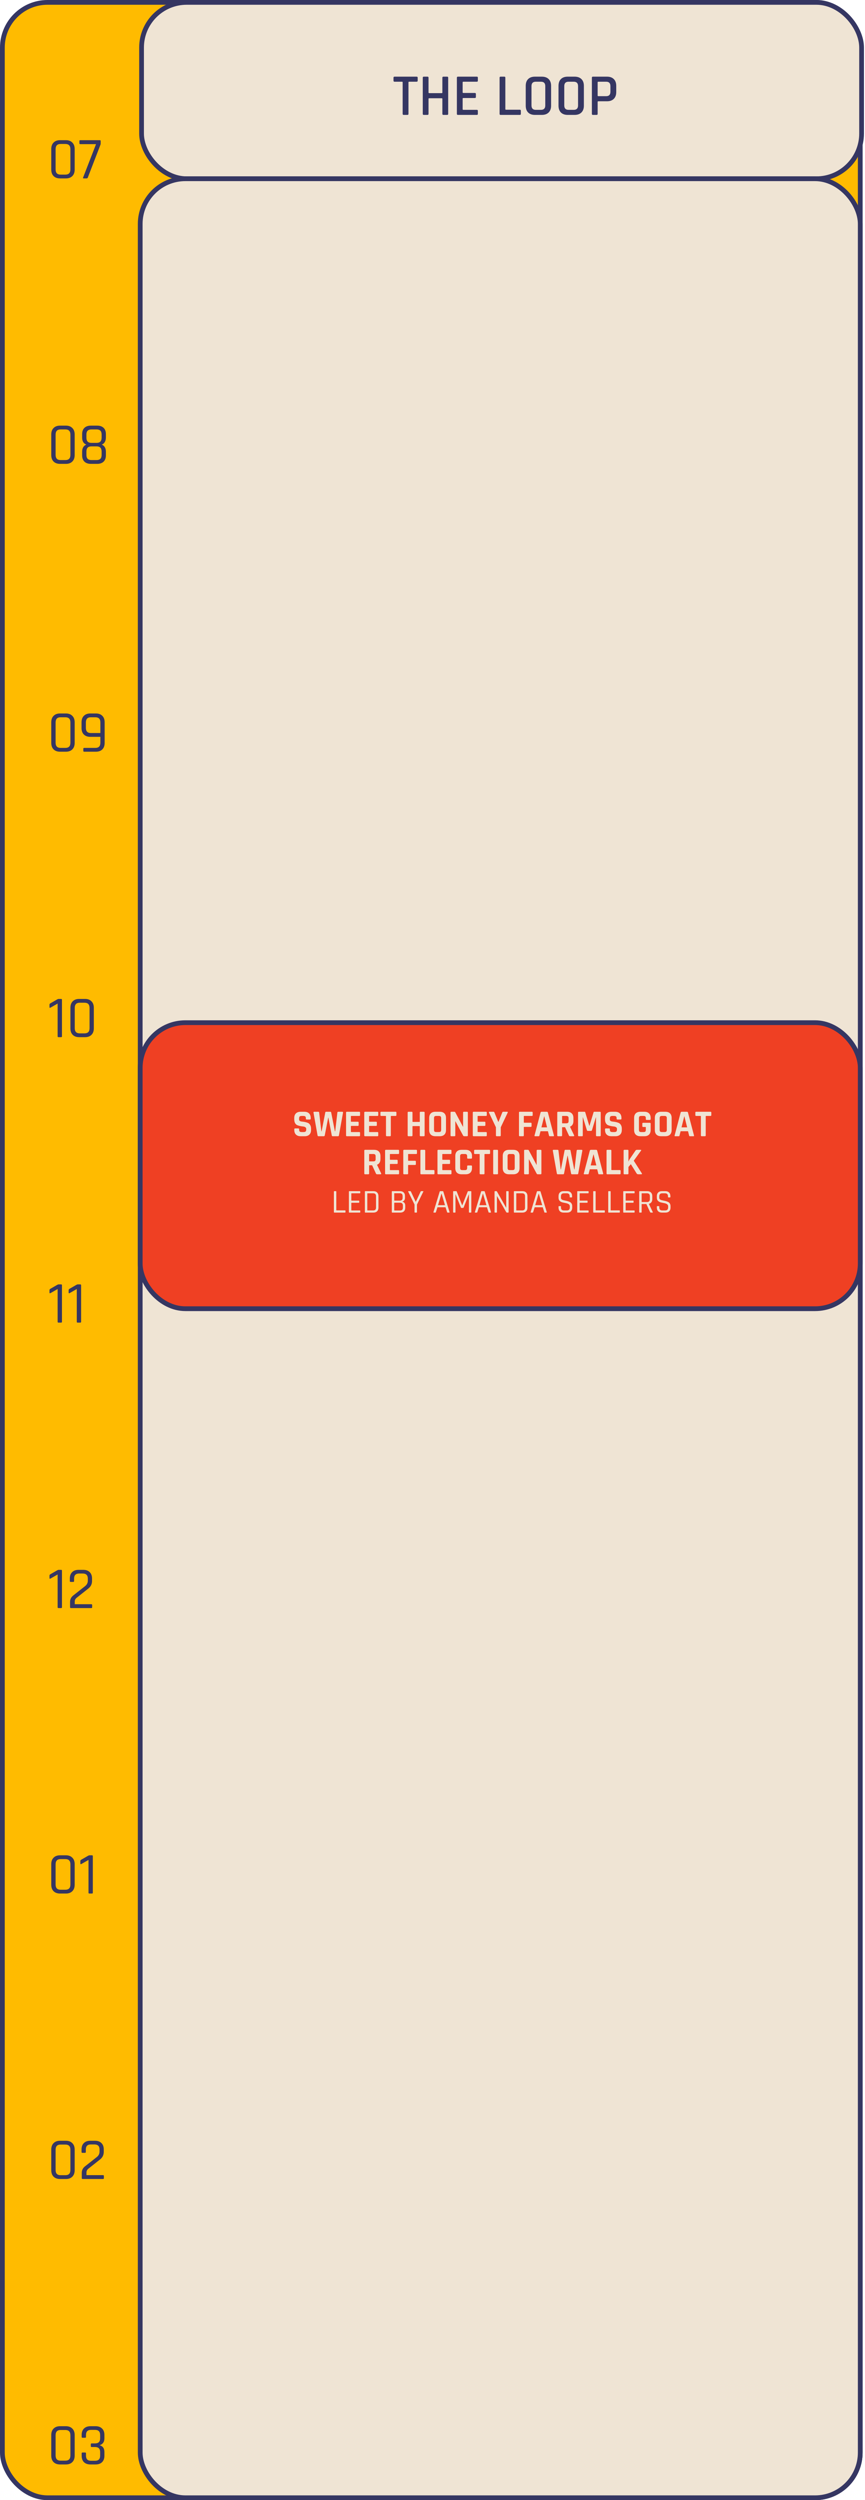 <svg width="364" height="1051" viewBox="0 0 364 1051" fill="none" xmlns="http://www.w3.org/2000/svg">
<rect x="1" y="1" width="361" height="1049" rx="19" fill="#FFBB00" stroke="#353662" stroke-width="2"/>
<path d="M25.475 73.4H27.525C28.925 73.4 29.625 72.675 29.625 71.225V62.7C29.625 61.25 28.925 60.525 27.525 60.525H25.475C24.092 60.525 23.4 61.25 23.4 62.7V71.225C23.4 72.675 24.092 73.4 25.475 73.4ZM27.75 75H25.25C24.117 75 23.217 74.675 22.55 74.025C21.9 73.375 21.575 72.467 21.575 71.3V62.625C21.575 61.475 21.9 60.575 22.55 59.925C23.217 59.258 24.117 58.925 25.25 58.925H27.75C28.883 58.925 29.775 59.258 30.425 59.925C31.092 60.575 31.425 61.475 31.425 62.625V71.3C31.425 72.467 31.092 73.375 30.425 74.025C29.775 74.675 28.883 75 27.75 75ZM36.363 75H35.188C34.922 75 34.855 74.858 34.988 74.575L40.413 60.6H33.763C33.53 60.6 33.413 60.483 33.413 60.25V59.275C33.413 59.042 33.53 58.925 33.763 58.925H42.013C42.247 58.925 42.363 59.042 42.363 59.275V60.325C42.363 60.592 42.297 60.858 42.163 61.125L36.938 74.675C36.855 74.892 36.663 75 36.363 75Z" fill="#353662"/>
<path d="M25.475 193.4H27.525C28.925 193.4 29.625 192.675 29.625 191.225V182.7C29.625 181.25 28.925 180.525 27.525 180.525H25.475C24.092 180.525 23.4 181.25 23.4 182.7V191.225C23.4 192.675 24.092 193.4 25.475 193.4ZM27.75 195H25.25C24.117 195 23.217 194.675 22.55 194.025C21.9 193.375 21.575 192.467 21.575 191.3V182.625C21.575 181.475 21.9 180.575 22.55 179.925C23.217 179.258 24.117 178.925 25.25 178.925H27.75C28.883 178.925 29.775 179.258 30.425 179.925C31.092 180.575 31.425 181.475 31.425 182.625V191.3C31.425 192.467 31.092 193.375 30.425 194.025C29.775 194.675 28.883 195 27.75 195ZM38.463 193.4H40.663C42.063 193.4 42.763 192.7 42.763 191.3V189.8C42.763 188.367 42.063 187.65 40.663 187.65H38.463C37.063 187.65 36.363 188.367 36.363 189.8V191.3C36.363 192.7 37.063 193.4 38.463 193.4ZM38.463 186.175H40.663C42.063 186.175 42.763 185.45 42.763 184V182.625C42.763 181.225 42.063 180.525 40.663 180.525H38.463C37.063 180.525 36.363 181.225 36.363 182.625V184C36.363 185.45 37.063 186.175 38.463 186.175ZM40.888 195H38.238C37.088 195 36.188 194.692 35.538 194.075C34.888 193.442 34.563 192.558 34.563 191.425V189.9C34.563 188.4 35.147 187.4 36.313 186.9C35.147 186.45 34.563 185.45 34.563 183.9V182.5C34.563 181.35 34.888 180.467 35.538 179.85C36.188 179.233 37.088 178.925 38.238 178.925H40.888C42.038 178.925 42.938 179.233 43.588 179.85C44.238 180.467 44.563 181.35 44.563 182.5V183.9C44.563 184.667 44.405 185.317 44.088 185.85C43.772 186.367 43.347 186.717 42.813 186.9C43.98 187.383 44.563 188.392 44.563 189.925V191.425C44.563 192.558 44.238 193.442 43.588 194.075C42.938 194.692 42.038 195 40.888 195Z" fill="#353662"/>
<path d="M25.475 314.4H27.525C28.925 314.4 29.625 313.675 29.625 312.225V303.7C29.625 302.25 28.925 301.525 27.525 301.525H25.475C24.092 301.525 23.4 302.25 23.4 303.7V312.225C23.4 313.675 24.092 314.4 25.475 314.4ZM27.75 316H25.25C24.117 316 23.217 315.675 22.55 315.025C21.9 314.375 21.575 313.467 21.575 312.3V303.625C21.575 302.475 21.9 301.575 22.55 300.925C23.217 300.258 24.117 299.925 25.25 299.925H27.75C28.883 299.925 29.775 300.258 30.425 300.925C31.092 301.575 31.425 302.475 31.425 303.625V312.3C31.425 313.467 31.092 314.375 30.425 315.025C29.775 315.675 28.883 316 27.75 316ZM38.213 308.15H42.238V303.7C42.238 302.25 41.538 301.525 40.138 301.525H38.213C36.83 301.525 36.138 302.25 36.138 303.7V306C36.138 307.433 36.83 308.15 38.213 308.15ZM40.363 316H35.438C35.188 316 35.063 315.883 35.063 315.65V314.725C35.063 314.508 35.188 314.4 35.438 314.4H40.138C41.538 314.4 42.238 313.675 42.238 312.225V309.75H37.988C36.855 309.75 35.955 309.425 35.288 308.775C34.638 308.125 34.313 307.225 34.313 306.075V303.625C34.313 302.475 34.638 301.575 35.288 300.925C35.955 300.258 36.855 299.925 37.988 299.925H40.363C41.513 299.925 42.413 300.258 43.063 300.925C43.713 301.575 44.038 302.475 44.038 303.625V312.3C44.038 313.467 43.713 314.375 43.063 315.025C42.413 315.675 41.513 316 40.363 316Z" fill="#353662"/>
<path d="M20.825 423.375V422.375C20.825 422.125 20.925 421.942 21.125 421.825L24.025 420.15C24.292 420 24.508 419.925 24.675 419.925H25.725C25.958 419.925 26.075 420.042 26.075 420.275V435.65C26.075 435.883 25.958 436 25.725 436H24.6C24.367 436 24.25 435.883 24.25 435.65V421.875L21.275 423.575C20.975 423.742 20.825 423.675 20.825 423.375ZM33.532 434.4H35.582C36.982 434.4 37.682 433.675 37.682 432.225V423.7C37.682 422.25 36.982 421.525 35.582 421.525H33.532C32.148 421.525 31.457 422.25 31.457 423.7V432.225C31.457 433.675 32.148 434.4 33.532 434.4ZM35.807 436H33.307C32.173 436 31.273 435.675 30.607 435.025C29.957 434.375 29.632 433.467 29.632 432.3V423.625C29.632 422.475 29.957 421.575 30.607 420.925C31.273 420.258 32.173 419.925 33.307 419.925H35.807C36.94 419.925 37.832 420.258 38.482 420.925C39.148 421.575 39.482 422.475 39.482 423.625V432.3C39.482 433.467 39.148 434.375 38.482 435.025C37.832 435.675 36.94 436 35.807 436Z" fill="#353662"/>
<path d="M20.825 543.375V542.375C20.825 542.125 20.925 541.942 21.125 541.825L24.025 540.15C24.292 540 24.508 539.925 24.675 539.925H25.725C25.958 539.925 26.075 540.042 26.075 540.275V555.65C26.075 555.883 25.958 556 25.725 556H24.6C24.367 556 24.25 555.883 24.25 555.65V541.875L21.275 543.575C20.975 543.742 20.825 543.675 20.825 543.375ZM28.882 543.375V542.375C28.882 542.125 28.982 541.942 29.182 541.825L32.082 540.15C32.348 540 32.565 539.925 32.732 539.925H33.782C34.015 539.925 34.132 540.042 34.132 540.275V555.65C34.132 555.883 34.015 556 33.782 556H32.657C32.423 556 32.307 555.883 32.307 555.65V541.875L29.332 543.575C29.032 543.742 28.882 543.675 28.882 543.375Z" fill="#353662"/>
<path d="M20.825 663.375V662.375C20.825 662.125 20.925 661.942 21.125 661.825L24.025 660.15C24.292 660 24.508 659.925 24.675 659.925H25.725C25.958 659.925 26.075 660.042 26.075 660.275V675.65C26.075 675.883 25.958 676 25.725 676H24.6C24.367 676 24.25 675.883 24.25 675.65V661.875L21.275 663.575C20.975 663.742 20.825 663.675 20.825 663.375ZM29.482 675.65V673.4C29.482 672.283 29.948 671.367 30.882 670.65L35.707 666.85C36.54 666.217 36.957 665.433 36.957 664.5V663.6C36.957 662.183 36.24 661.475 34.807 661.475H33.282C31.882 661.475 31.182 662.183 31.182 663.6V664.625C31.182 664.875 31.065 665 30.832 665H29.707C29.49 665 29.382 664.875 29.382 664.625V663.575C29.382 662.425 29.707 661.533 30.357 660.9C31.007 660.25 31.907 659.925 33.057 659.925H35.057C36.207 659.925 37.107 660.25 37.757 660.9C38.407 661.533 38.732 662.425 38.732 663.575V664.6C38.732 665.9 38.215 666.958 37.182 667.775L32.282 671.65C31.732 672.083 31.457 672.608 31.457 673.225V674.375H38.432C38.665 674.375 38.782 674.492 38.782 674.725V675.65C38.782 675.883 38.665 676 38.432 676H29.832C29.598 676 29.482 675.883 29.482 675.65Z" fill="#353662"/>
<path d="M25.475 794.4H27.525C28.925 794.4 29.625 793.675 29.625 792.225V783.7C29.625 782.25 28.925 781.525 27.525 781.525H25.475C24.092 781.525 23.4 782.25 23.4 783.7V792.225C23.4 793.675 24.092 794.4 25.475 794.4ZM27.75 796H25.25C24.117 796 23.217 795.675 22.55 795.025C21.9 794.375 21.575 793.467 21.575 792.3V783.625C21.575 782.475 21.9 781.575 22.55 780.925C23.217 780.258 24.117 779.925 25.25 779.925H27.75C28.883 779.925 29.775 780.258 30.425 780.925C31.092 781.575 31.425 782.475 31.425 783.625V792.3C31.425 793.467 31.092 794.375 30.425 795.025C29.775 795.675 28.883 796 27.75 796ZM33.813 783.375V782.375C33.813 782.125 33.913 781.942 34.113 781.825L37.013 780.15C37.28 780 37.497 779.925 37.663 779.925H38.713C38.947 779.925 39.063 780.042 39.063 780.275V795.65C39.063 795.883 38.947 796 38.713 796H37.588C37.355 796 37.238 795.883 37.238 795.65V781.875L34.263 783.575C33.963 783.742 33.813 783.675 33.813 783.375Z" fill="#353662"/>
<path d="M25.475 914.4H27.525C28.925 914.4 29.625 913.675 29.625 912.225V903.7C29.625 902.25 28.925 901.525 27.525 901.525H25.475C24.092 901.525 23.4 902.25 23.4 903.7V912.225C23.4 913.675 24.092 914.4 25.475 914.4ZM27.75 916H25.25C24.117 916 23.217 915.675 22.55 915.025C21.9 914.375 21.575 913.467 21.575 912.3V903.625C21.575 902.475 21.9 901.575 22.55 900.925C23.217 900.258 24.117 899.925 25.25 899.925H27.75C28.883 899.925 29.775 900.258 30.425 900.925C31.092 901.575 31.425 902.475 31.425 903.625V912.3C31.425 913.467 31.092 914.375 30.425 915.025C29.775 915.675 28.883 916 27.75 916ZM34.413 915.65V913.4C34.413 912.283 34.88 911.367 35.813 910.65L40.638 906.85C41.472 906.217 41.888 905.433 41.888 904.5V903.6C41.888 902.183 41.172 901.475 39.738 901.475H38.213C36.813 901.475 36.113 902.183 36.113 903.6V904.625C36.113 904.875 35.997 905 35.763 905H34.638C34.422 905 34.313 904.875 34.313 904.625V903.575C34.313 902.425 34.638 901.533 35.288 900.9C35.938 900.25 36.838 899.925 37.988 899.925H39.988C41.138 899.925 42.038 900.25 42.688 900.9C43.338 901.533 43.663 902.425 43.663 903.575V904.6C43.663 905.9 43.147 906.958 42.113 907.775L37.213 911.65C36.663 912.083 36.388 912.608 36.388 913.225V914.375H43.363C43.597 914.375 43.713 914.492 43.713 914.725V915.65C43.713 915.883 43.597 916 43.363 916H34.763C34.53 916 34.413 915.883 34.413 915.65Z" fill="#353662"/>
<path d="M25.475 1034.4H27.525C28.925 1034.4 29.625 1033.67 29.625 1032.22V1023.7C29.625 1022.25 28.925 1021.52 27.525 1021.52H25.475C24.092 1021.52 23.4 1022.25 23.4 1023.7V1032.22C23.4 1033.67 24.092 1034.4 25.475 1034.4ZM27.75 1036H25.25C24.117 1036 23.217 1035.67 22.55 1035.02C21.9 1034.37 21.575 1033.47 21.575 1032.3V1023.62C21.575 1022.47 21.9 1021.57 22.55 1020.92C23.217 1020.26 24.117 1019.92 25.25 1019.92H27.75C28.883 1019.92 29.775 1020.26 30.425 1020.92C31.092 1021.57 31.425 1022.47 31.425 1023.62V1032.3C31.425 1033.47 31.092 1034.37 30.425 1035.02C29.775 1035.67 28.883 1036 27.75 1036ZM38.563 1027.15H40.013C41.43 1027.15 42.138 1026.44 42.138 1025.02V1023.6C42.138 1022.18 41.43 1021.47 40.013 1021.47H38.288C36.888 1021.47 36.188 1022.18 36.188 1023.6V1024.4C36.188 1024.65 36.072 1024.77 35.838 1024.77H34.713C34.48 1024.77 34.363 1024.65 34.363 1024.4V1023.57C34.363 1022.42 34.688 1021.53 35.338 1020.9C36.005 1020.25 36.913 1019.92 38.063 1019.92H40.238C41.388 1019.92 42.288 1020.25 42.938 1020.9C43.605 1021.53 43.938 1022.42 43.938 1023.57V1025.05C43.938 1026.53 43.255 1027.49 41.888 1027.92C43.255 1028.27 43.938 1029.22 43.938 1030.77V1032.35C43.938 1033.5 43.605 1034.4 42.938 1035.05C42.288 1035.68 41.388 1036 40.238 1036H38.063C36.913 1036 36.005 1035.68 35.338 1035.05C34.688 1034.4 34.363 1033.5 34.363 1032.35V1031.35C34.363 1031.1 34.48 1030.97 34.713 1030.97H35.838C36.072 1030.97 36.188 1031.1 36.188 1031.35V1032.33C36.188 1033.74 36.888 1034.45 38.288 1034.45H40.013C41.43 1034.45 42.138 1033.74 42.138 1032.33V1030.8C42.138 1029.38 41.43 1028.67 40.013 1028.67H38.563C38.33 1028.67 38.213 1028.56 38.213 1028.32V1027.5C38.213 1027.27 38.33 1027.15 38.563 1027.15Z" fill="#353662"/>
<rect x="59.564" y="1" width="303" height="74.145" rx="19" fill="#EFE4D4" stroke="#353662" stroke-width="2"/>
<path d="M171.464 48.302H169.889C169.589 48.302 169.439 48.161 169.439 47.877V34.602C169.439 34.436 169.355 34.352 169.189 34.352H166.039C165.739 34.352 165.589 34.211 165.589 33.927V32.652C165.589 32.369 165.739 32.227 166.039 32.227H175.314C175.614 32.227 175.764 32.369 175.764 32.652V33.927C175.764 34.211 175.614 34.352 175.314 34.352H172.164C171.98 34.352 171.889 34.436 171.889 34.602V47.877C171.889 48.161 171.747 48.302 171.464 48.302ZM179.903 48.302H178.328C178.045 48.302 177.903 48.161 177.903 47.877V32.652C177.903 32.369 178.045 32.227 178.328 32.227H179.903C180.187 32.227 180.328 32.369 180.328 32.652V38.902C180.328 39.069 180.428 39.152 180.628 39.152H185.903C186.07 39.152 186.153 39.069 186.153 38.902V32.652C186.153 32.369 186.295 32.227 186.578 32.227H188.178C188.462 32.227 188.603 32.369 188.603 32.652V47.877C188.603 48.161 188.462 48.302 188.178 48.302H186.578C186.295 48.302 186.153 48.161 186.153 47.877V41.552C186.153 41.386 186.07 41.302 185.903 41.302H180.628C180.428 41.302 180.328 41.386 180.328 41.552V47.877C180.328 48.161 180.187 48.302 179.903 48.302ZM200.684 48.302H192.684C192.401 48.302 192.259 48.161 192.259 47.877V32.652C192.259 32.369 192.401 32.227 192.684 32.227H200.684C200.951 32.227 201.084 32.369 201.084 32.652V33.927C201.084 34.211 200.951 34.352 200.684 34.352H194.984C194.784 34.352 194.684 34.436 194.684 34.602V38.827C194.684 38.994 194.784 39.077 194.984 39.077H199.809C200.109 39.077 200.259 39.219 200.259 39.502V40.777C200.259 41.061 200.109 41.202 199.809 41.202H194.984C194.784 41.202 194.684 41.286 194.684 41.452V45.902C194.684 46.086 194.784 46.177 194.984 46.177H200.684C200.951 46.177 201.084 46.319 201.084 46.602V47.877C201.084 48.161 200.951 48.302 200.684 48.302ZM218.753 48.302H210.653C210.369 48.302 210.228 48.161 210.228 47.877V32.652C210.228 32.369 210.369 32.227 210.653 32.227H212.228C212.511 32.227 212.653 32.369 212.653 32.652V45.877C212.653 46.044 212.753 46.127 212.953 46.127H218.753C219.036 46.127 219.178 46.277 219.178 46.577V47.877C219.178 48.161 219.036 48.302 218.753 48.302ZM225.457 46.177H227.632C228.849 46.177 229.457 45.561 229.457 44.327V36.202C229.457 34.969 228.849 34.352 227.632 34.352H225.457C224.257 34.352 223.657 34.969 223.657 36.202V44.327C223.657 45.561 224.257 46.177 225.457 46.177ZM228.007 48.302H225.107C223.874 48.302 222.916 47.961 222.232 47.277C221.566 46.594 221.232 45.644 221.232 44.427V36.102C221.232 34.869 221.566 33.919 222.232 33.252C222.916 32.569 223.874 32.227 225.107 32.227H228.007C229.241 32.227 230.199 32.569 230.882 33.252C231.566 33.919 231.907 34.869 231.907 36.102V44.427C231.907 45.644 231.566 46.594 230.882 47.277C230.199 47.961 229.241 48.302 228.007 48.302ZM239.251 46.177H241.426C242.643 46.177 243.251 45.561 243.251 44.327V36.202C243.251 34.969 242.643 34.352 241.426 34.352H239.251C238.051 34.352 237.451 34.969 237.451 36.202V44.327C237.451 45.561 238.051 46.177 239.251 46.177ZM241.801 48.302H238.901C237.668 48.302 236.71 47.961 236.026 47.277C235.36 46.594 235.026 45.644 235.026 44.427V36.102C235.026 34.869 235.36 33.919 236.026 33.252C236.71 32.569 237.668 32.227 238.901 32.227H241.801C243.035 32.227 243.993 32.569 244.676 33.252C245.36 33.919 245.701 34.869 245.701 36.102V44.427C245.701 45.644 245.36 46.594 244.676 47.277C243.993 47.961 243.035 48.302 241.801 48.302ZM251.07 48.302H249.495C249.212 48.302 249.07 48.161 249.07 47.877V32.652C249.07 32.369 249.212 32.227 249.495 32.227H255.445C256.662 32.227 257.612 32.569 258.295 33.252C258.979 33.919 259.32 34.869 259.32 36.102V38.702C259.32 39.919 258.979 40.869 258.295 41.552C257.612 42.236 256.662 42.577 255.445 42.577H251.795C251.595 42.577 251.495 42.661 251.495 42.827V47.877C251.495 48.161 251.354 48.302 251.07 48.302ZM251.77 40.427H255.095C256.279 40.427 256.87 39.811 256.87 38.577V36.202C256.87 34.969 256.279 34.352 255.095 34.352H251.77C251.587 34.352 251.495 34.436 251.495 34.602V40.177C251.495 40.344 251.587 40.427 251.77 40.427Z" fill="#353662"/>
<rect x="59" y="75.141" width="303" height="974.859" rx="19" fill="#EFE4D4" stroke="#353662" stroke-width="2"/>
<rect x="59" y="429.906" width="303" height="120.243" rx="19" fill="#EF4023" stroke="#353662" stroke-width="2"/>
<path d="M123.839 475.02V474.7C123.839 474.476 123.951 474.364 124.175 474.364H125.535C125.759 474.364 125.871 474.476 125.871 474.7V474.828C125.871 475.233 125.951 475.51 126.111 475.66C126.271 475.809 126.565 475.884 126.991 475.884H127.743C128.159 475.884 128.447 475.804 128.607 475.644C128.778 475.484 128.863 475.185 128.863 474.748V474.556C128.863 474.246 128.735 474.012 128.479 473.852C128.234 473.681 127.925 473.58 127.551 473.548C127.178 473.516 126.773 473.457 126.335 473.372C125.909 473.276 125.509 473.158 125.135 473.02C124.762 472.87 124.447 472.588 124.191 472.172C123.946 471.745 123.823 471.201 123.823 470.54V469.98C123.823 469.148 124.058 468.502 124.527 468.044C124.997 467.585 125.647 467.356 126.479 467.356H128.079C128.922 467.356 129.578 467.585 130.047 468.044C130.517 468.502 130.751 469.148 130.751 469.98V470.284C130.751 470.508 130.639 470.62 130.415 470.62H129.055C128.831 470.62 128.719 470.508 128.719 470.284V470.188C128.719 469.772 128.639 469.489 128.479 469.34C128.319 469.19 128.026 469.116 127.599 469.116H126.975C126.538 469.116 126.239 469.201 126.079 469.372C125.93 469.532 125.855 469.852 125.855 470.332V470.636C125.855 471.137 126.293 471.425 127.167 471.5C128.074 471.574 128.879 471.756 129.583 472.044C129.957 472.204 130.266 472.492 130.511 472.908C130.767 473.313 130.895 473.836 130.895 474.476V475.02C130.895 475.852 130.661 476.497 130.191 476.956C129.722 477.414 129.071 477.644 128.239 477.644H126.495C125.663 477.644 125.013 477.414 124.543 476.956C124.074 476.497 123.839 475.852 123.839 475.02ZM136.272 477.644H134.032C133.798 477.644 133.664 477.532 133.632 477.308L131.92 467.692C131.888 467.468 132 467.356 132.256 467.356H133.92C134.166 467.356 134.294 467.468 134.304 467.692L135.232 475.58H135.344L136.88 467.644C136.912 467.452 137.024 467.356 137.216 467.356H139.008C139.211 467.356 139.328 467.446 139.36 467.628L140.928 475.58H141.056L141.968 467.708C141.979 467.473 142.107 467.356 142.352 467.356H144.016C144.272 467.356 144.384 467.473 144.352 467.708L142.624 477.308C142.592 477.532 142.47 477.644 142.256 477.644H140C139.776 477.644 139.648 477.532 139.616 477.308L138.176 469.804H138.112L136.656 477.308C136.614 477.532 136.486 477.644 136.272 477.644ZM151.195 477.644H145.963C145.739 477.644 145.627 477.532 145.627 477.308V467.692C145.627 467.468 145.739 467.356 145.963 467.356H151.195C151.408 467.356 151.515 467.468 151.515 467.692V468.78C151.515 469.004 151.408 469.116 151.195 469.116H147.851C147.723 469.116 147.659 469.174 147.659 469.292V471.372C147.659 471.489 147.723 471.548 147.851 471.548H150.587C150.811 471.548 150.923 471.66 150.923 471.884V472.972C150.923 473.196 150.811 473.308 150.587 473.308H147.851C147.723 473.308 147.659 473.366 147.659 473.484V475.708C147.659 475.825 147.723 475.884 147.851 475.884H151.195C151.408 475.884 151.515 475.996 151.515 476.22V477.308C151.515 477.532 151.408 477.644 151.195 477.644ZM158.851 477.644H153.619C153.395 477.644 153.283 477.532 153.283 477.308V467.692C153.283 467.468 153.395 467.356 153.619 467.356H158.851C159.064 467.356 159.171 467.468 159.171 467.692V468.78C159.171 469.004 159.064 469.116 158.851 469.116H155.507C155.379 469.116 155.315 469.174 155.315 469.292V471.372C155.315 471.489 155.379 471.548 155.507 471.548H158.243C158.467 471.548 158.579 471.66 158.579 471.884V472.972C158.579 473.196 158.467 473.308 158.243 473.308H155.507C155.379 473.308 155.315 473.366 155.315 473.484V475.708C155.315 475.825 155.379 475.884 155.507 475.884H158.851C159.064 475.884 159.171 475.996 159.171 476.22V477.308C159.171 477.532 159.064 477.644 158.851 477.644ZM164.123 477.644H162.779C162.544 477.644 162.427 477.532 162.427 477.308V469.292C162.427 469.174 162.368 469.116 162.251 469.116H160.427C160.203 469.116 160.091 469.004 160.091 468.78V467.692C160.091 467.468 160.203 467.356 160.427 467.356H166.475C166.699 467.356 166.811 467.468 166.811 467.692V468.78C166.811 469.004 166.699 469.116 166.475 469.116H164.651C164.523 469.116 164.459 469.174 164.459 469.292V477.308C164.459 477.532 164.347 477.644 164.123 477.644ZM173.244 477.644H171.884C171.66 477.644 171.548 477.532 171.548 477.308V467.692C171.548 467.468 171.66 467.356 171.884 467.356H173.244C173.468 467.356 173.58 467.468 173.58 467.692V471.452C173.58 471.569 173.644 471.628 173.772 471.628H176.476C176.594 471.628 176.652 471.569 176.652 471.452V467.692C176.652 467.468 176.764 467.356 176.988 467.356H178.348C178.572 467.356 178.684 467.468 178.684 467.692V477.308C178.684 477.532 178.572 477.644 178.348 477.644H176.988C176.764 477.644 176.652 477.532 176.652 477.308V473.564C176.652 473.446 176.594 473.388 176.476 473.388H173.772C173.644 473.388 173.58 473.446 173.58 473.564V477.308C173.58 477.532 173.468 477.644 173.244 477.644ZM183.567 475.884H184.703C185.045 475.884 185.285 475.814 185.423 475.676C185.573 475.526 185.647 475.281 185.647 474.94V470.06C185.647 469.718 185.573 469.478 185.423 469.34C185.285 469.19 185.045 469.116 184.703 469.116H183.567C183.226 469.116 182.986 469.19 182.847 469.34C182.709 469.478 182.639 469.718 182.639 470.06V474.94C182.639 475.281 182.709 475.526 182.847 475.676C182.986 475.814 183.226 475.884 183.567 475.884ZM185.039 477.644H183.247C182.405 477.644 181.754 477.42 181.295 476.972C180.837 476.524 180.607 475.878 180.607 475.036V469.964C180.607 469.121 180.837 468.476 181.295 468.028C181.754 467.58 182.405 467.356 183.247 467.356H185.039C185.882 467.356 186.533 467.58 186.991 468.028C187.45 468.476 187.679 469.121 187.679 469.964V475.036C187.679 475.878 187.45 476.524 186.991 476.972C186.533 477.42 185.882 477.644 185.039 477.644ZM191.259 477.644H189.931C189.707 477.644 189.595 477.532 189.595 477.308V467.692C189.595 467.468 189.707 467.356 189.931 467.356H191.131C191.355 467.356 191.505 467.43 191.579 467.58L194.811 473.644H194.875V467.692C194.875 467.468 194.987 467.356 195.211 467.356H196.539C196.763 467.356 196.875 467.468 196.875 467.692V477.308C196.875 477.532 196.763 477.644 196.539 477.644H195.371C195.137 477.644 194.966 477.537 194.859 477.324L191.659 471.372H191.595V477.308C191.595 477.532 191.483 477.644 191.259 477.644ZM204.523 477.644H199.291C199.067 477.644 198.955 477.532 198.955 477.308V467.692C198.955 467.468 199.067 467.356 199.291 467.356H204.523C204.736 467.356 204.843 467.468 204.843 467.692V468.78C204.843 469.004 204.736 469.116 204.523 469.116H201.179C201.051 469.116 200.987 469.174 200.987 469.292V471.372C200.987 471.489 201.051 471.548 201.179 471.548H203.915C204.139 471.548 204.251 471.66 204.251 471.884V472.972C204.251 473.196 204.139 473.308 203.915 473.308H201.179C201.051 473.308 200.987 473.366 200.987 473.484V475.708C200.987 475.825 201.051 475.884 201.179 475.884H204.523C204.736 475.884 204.843 475.996 204.843 476.22V477.308C204.843 477.532 204.736 477.644 204.523 477.644ZM210.387 477.644H209.027C208.803 477.644 208.691 477.532 208.691 477.308V473.884L205.763 467.708C205.72 467.612 205.72 467.532 205.763 467.468C205.816 467.393 205.891 467.356 205.987 467.356H207.683C207.854 467.356 207.982 467.468 208.067 467.692L209.667 471.58H209.779L211.347 467.692C211.422 467.468 211.55 467.356 211.731 467.356H213.427C213.534 467.356 213.608 467.388 213.651 467.452C213.704 467.516 213.704 467.601 213.651 467.708L210.723 473.884V477.308C210.723 477.532 210.611 477.644 210.387 477.644ZM220.088 477.644H218.728C218.504 477.644 218.392 477.532 218.392 477.308V467.692C218.392 467.468 218.504 467.356 218.728 467.356H223.832C224.046 467.356 224.152 467.468 224.152 467.692V468.78C224.152 469.004 224.046 469.116 223.832 469.116H220.616C220.488 469.116 220.424 469.174 220.424 469.292V471.772C220.424 471.9 220.488 471.964 220.616 471.964H223.352C223.576 471.964 223.688 472.076 223.688 472.3V473.372C223.688 473.606 223.576 473.724 223.352 473.724H220.616C220.488 473.724 220.424 473.782 220.424 473.9V477.308C220.424 477.532 220.312 477.644 220.088 477.644ZM226.667 477.644H225.131C224.939 477.644 224.875 477.532 224.939 477.308L227.467 467.692C227.542 467.468 227.702 467.356 227.947 467.356H230.075C230.342 467.356 230.502 467.468 230.555 467.692L233.083 477.308C233.147 477.532 233.083 477.644 232.891 477.644H231.355C231.238 477.644 231.158 477.622 231.115 477.58C231.073 477.526 231.041 477.436 231.019 477.308L230.571 475.548H227.451L227.003 477.308C226.982 477.436 226.945 477.526 226.891 477.58C226.849 477.622 226.774 477.644 226.667 477.644ZM228.987 469.292L227.835 473.916H230.203L229.051 469.292H228.987ZM236.198 477.644H234.838C234.614 477.644 234.502 477.532 234.502 477.308V467.692C234.502 467.468 234.614 467.356 234.838 467.356H238.646C239.478 467.356 240.128 467.585 240.598 468.044C241.067 468.502 241.302 469.148 241.302 469.98V471.228C241.302 472.433 240.827 473.233 239.878 473.628V473.692L241.59 477.26C241.686 477.516 241.595 477.644 241.318 477.644H240.022C239.83 477.644 239.691 477.622 239.606 477.58C239.52 477.537 239.451 477.446 239.398 477.308L237.798 473.852H236.726C236.598 473.852 236.534 473.91 236.534 474.028V477.308C236.534 477.532 236.422 477.644 236.198 477.644ZM236.71 472.22H238.278C238.619 472.22 238.87 472.15 239.03 472.012C239.19 471.862 239.27 471.628 239.27 471.308V470.06C239.27 469.729 239.19 469.489 239.03 469.34C238.87 469.19 238.619 469.116 238.278 469.116H236.71C236.592 469.116 236.534 469.174 236.534 469.292V472.044C236.534 472.161 236.592 472.22 236.71 472.22ZM250.084 467.356H252.452C252.676 467.356 252.788 467.468 252.788 467.692V477.308C252.788 477.532 252.676 477.644 252.452 477.644H251.14C250.916 477.644 250.804 477.532 250.804 477.308V469.724H250.74L249.108 475.084C249.044 475.297 248.91 475.404 248.708 475.404H247.364C247.161 475.404 247.028 475.297 246.964 475.084L245.3 469.708H245.236V477.308C245.236 477.436 245.214 477.526 245.172 477.58C245.129 477.622 245.038 477.644 244.9 477.644H243.588C243.364 477.644 243.252 477.532 243.252 477.308V467.692C243.252 467.468 243.364 467.356 243.588 467.356H245.972C246.121 467.356 246.222 467.43 246.276 467.58L247.972 473.228H248.068L249.78 467.58C249.812 467.43 249.913 467.356 250.084 467.356ZM254.605 475.02V474.7C254.605 474.476 254.717 474.364 254.941 474.364H256.301C256.525 474.364 256.637 474.476 256.637 474.7V474.828C256.637 475.233 256.717 475.51 256.877 475.66C257.037 475.809 257.33 475.884 257.757 475.884H258.509C258.925 475.884 259.213 475.804 259.373 475.644C259.544 475.484 259.629 475.185 259.629 474.748V474.556C259.629 474.246 259.501 474.012 259.245 473.852C259 473.681 258.69 473.58 258.317 473.548C257.944 473.516 257.538 473.457 257.101 473.372C256.674 473.276 256.274 473.158 255.901 473.02C255.528 472.87 255.213 472.588 254.957 472.172C254.712 471.745 254.589 471.201 254.589 470.54V469.98C254.589 469.148 254.824 468.502 255.293 468.044C255.762 467.585 256.413 467.356 257.245 467.356H258.845C259.688 467.356 260.344 467.585 260.813 468.044C261.282 468.502 261.517 469.148 261.517 469.98V470.284C261.517 470.508 261.405 470.62 261.181 470.62H259.821C259.597 470.62 259.485 470.508 259.485 470.284V470.188C259.485 469.772 259.405 469.489 259.245 469.34C259.085 469.19 258.792 469.116 258.365 469.116H257.741C257.304 469.116 257.005 469.201 256.845 469.372C256.696 469.532 256.621 469.852 256.621 470.332V470.636C256.621 471.137 257.058 471.425 257.933 471.5C258.84 471.574 259.645 471.756 260.349 472.044C260.722 472.204 261.032 472.492 261.277 472.908C261.533 473.313 261.661 473.836 261.661 474.476V475.02C261.661 475.852 261.426 476.497 260.957 476.956C260.488 477.414 259.837 477.644 259.005 477.644H257.261C256.429 477.644 255.778 477.414 255.309 476.956C254.84 476.497 254.605 475.852 254.605 475.02ZM271.178 477.644H269.482C268.639 477.644 267.988 477.42 267.53 476.972C267.071 476.524 266.842 475.878 266.842 475.036V469.964C266.842 469.121 267.071 468.476 267.53 468.028C267.988 467.58 268.639 467.356 269.482 467.356H271.178C272.01 467.356 272.655 467.585 273.114 468.044C273.572 468.492 273.802 469.132 273.802 469.964V470.444C273.802 470.678 273.69 470.796 273.466 470.796H272.106C271.882 470.796 271.77 470.678 271.77 470.444V470.06C271.77 469.718 271.7 469.478 271.562 469.34C271.423 469.19 271.183 469.116 270.842 469.116H269.802C269.471 469.116 269.231 469.19 269.082 469.34C268.943 469.478 268.874 469.718 268.874 470.06V474.94C268.874 475.281 268.943 475.526 269.082 475.676C269.231 475.814 269.471 475.884 269.802 475.884H270.842C271.183 475.884 271.423 475.814 271.562 475.676C271.7 475.526 271.77 475.281 271.77 474.94V473.932C271.77 473.814 271.711 473.756 271.594 473.756H270.634C270.41 473.756 270.298 473.644 270.298 473.42V472.332C270.298 472.108 270.41 471.996 270.634 471.996H273.434C273.679 471.996 273.802 472.118 273.802 472.364V475.036C273.802 475.868 273.572 476.513 273.114 476.972C272.655 477.42 272.01 477.644 271.178 477.644ZM278.52 475.884H279.656C279.998 475.884 280.238 475.814 280.376 475.676C280.526 475.526 280.6 475.281 280.6 474.94V470.06C280.6 469.718 280.526 469.478 280.376 469.34C280.238 469.19 279.998 469.116 279.656 469.116H278.52C278.179 469.116 277.939 469.19 277.8 469.34C277.662 469.478 277.592 469.718 277.592 470.06V474.94C277.592 475.281 277.662 475.526 277.8 475.676C277.939 475.814 278.179 475.884 278.52 475.884ZM279.992 477.644H278.2C277.358 477.644 276.707 477.42 276.248 476.972C275.79 476.524 275.56 475.878 275.56 475.036V469.964C275.56 469.121 275.79 468.476 276.248 468.028C276.707 467.58 277.358 467.356 278.2 467.356H279.992C280.835 467.356 281.486 467.58 281.944 468.028C282.403 468.476 282.632 469.121 282.632 469.964V475.036C282.632 475.878 282.403 476.524 281.944 476.972C281.486 477.42 280.835 477.644 279.992 477.644ZM285.62 477.644H284.084C283.892 477.644 283.828 477.532 283.892 477.308L286.42 467.692C286.495 467.468 286.655 467.356 286.9 467.356H289.028C289.295 467.356 289.455 467.468 289.508 467.692L292.036 477.308C292.1 477.532 292.036 477.644 291.844 477.644H290.308C290.191 477.644 290.111 477.622 290.068 477.58C290.026 477.526 289.994 477.436 289.972 477.308L289.524 475.548H286.404L285.956 477.308C285.935 477.436 285.898 477.526 285.844 477.58C285.802 477.622 285.727 477.644 285.62 477.644ZM287.94 469.292L286.788 473.916H289.156L288.004 469.292H287.94ZM296.639 477.644H295.295C295.06 477.644 294.943 477.532 294.943 477.308V469.292C294.943 469.174 294.884 469.116 294.767 469.116H292.943C292.719 469.116 292.607 469.004 292.607 468.78V467.692C292.607 467.468 292.719 467.356 292.943 467.356H298.991C299.215 467.356 299.327 467.468 299.327 467.692V468.78C299.327 469.004 299.215 469.116 298.991 469.116H297.167C297.039 469.116 296.975 469.174 296.975 469.292V477.308C296.975 477.532 296.863 477.644 296.639 477.644ZM154.994 493.644H153.634C153.41 493.644 153.298 493.532 153.298 493.308V483.692C153.298 483.468 153.41 483.356 153.634 483.356H157.442C158.274 483.356 158.925 483.585 159.394 484.044C159.864 484.502 160.098 485.148 160.098 485.98V487.228C160.098 488.433 159.624 489.233 158.674 489.628V489.692L160.386 493.26C160.482 493.516 160.392 493.644 160.114 493.644H158.818C158.626 493.644 158.488 493.622 158.402 493.58C158.317 493.537 158.248 493.446 158.194 493.308L156.594 489.852H155.522C155.394 489.852 155.33 489.91 155.33 490.028V493.308C155.33 493.532 155.218 493.644 154.994 493.644ZM155.506 488.22H157.074C157.416 488.22 157.666 488.15 157.826 488.012C157.986 487.862 158.066 487.628 158.066 487.308V486.06C158.066 485.729 157.986 485.489 157.826 485.34C157.666 485.19 157.416 485.116 157.074 485.116H155.506C155.389 485.116 155.33 485.174 155.33 485.292V488.044C155.33 488.161 155.389 488.22 155.506 488.22ZM167.616 493.644H162.384C162.16 493.644 162.048 493.532 162.048 493.308V483.692C162.048 483.468 162.16 483.356 162.384 483.356H167.616C167.83 483.356 167.936 483.468 167.936 483.692V484.78C167.936 485.004 167.83 485.116 167.616 485.116H164.272C164.144 485.116 164.08 485.174 164.08 485.292V487.372C164.08 487.489 164.144 487.548 164.272 487.548H167.008C167.232 487.548 167.344 487.66 167.344 487.884V488.972C167.344 489.196 167.232 489.308 167.008 489.308H164.272C164.144 489.308 164.08 489.366 164.08 489.484V491.708C164.08 491.825 164.144 491.884 164.272 491.884H167.616C167.83 491.884 167.936 491.996 167.936 492.22V493.308C167.936 493.532 167.83 493.644 167.616 493.644ZM171.401 493.644H170.041C169.817 493.644 169.705 493.532 169.705 493.308V483.692C169.705 483.468 169.817 483.356 170.041 483.356H175.145C175.358 483.356 175.465 483.468 175.465 483.692V484.78C175.465 485.004 175.358 485.116 175.145 485.116H171.929C171.801 485.116 171.737 485.174 171.737 485.292V487.772C171.737 487.9 171.801 487.964 171.929 487.964H174.665C174.889 487.964 175.001 488.076 175.001 488.3V489.372C175.001 489.606 174.889 489.724 174.665 489.724H171.929C171.801 489.724 171.737 489.782 171.737 489.9V493.308C171.737 493.532 171.625 493.644 171.401 493.644ZM182.508 493.644H177.244C177.02 493.644 176.908 493.532 176.908 493.308V483.692C176.908 483.468 177.02 483.356 177.244 483.356H178.604C178.828 483.356 178.94 483.468 178.94 483.692V491.692C178.94 491.809 179.004 491.868 179.132 491.868H182.508C182.721 491.868 182.828 491.985 182.828 492.22V493.308C182.828 493.532 182.721 493.644 182.508 493.644ZM189.663 493.644H184.431C184.207 493.644 184.095 493.532 184.095 493.308V483.692C184.095 483.468 184.207 483.356 184.431 483.356H189.663C189.877 483.356 189.983 483.468 189.983 483.692V484.78C189.983 485.004 189.877 485.116 189.663 485.116H186.319C186.191 485.116 186.127 485.174 186.127 485.292V487.372C186.127 487.489 186.191 487.548 186.319 487.548H189.055C189.279 487.548 189.391 487.66 189.391 487.884V488.972C189.391 489.196 189.279 489.308 189.055 489.308H186.319C186.191 489.308 186.127 489.366 186.127 489.484V491.708C186.127 491.825 186.191 491.884 186.319 491.884H189.663C189.877 491.884 189.983 491.996 189.983 492.22V493.308C189.983 493.532 189.877 493.644 189.663 493.644ZM195.976 493.644H194.232C193.389 493.644 192.738 493.42 192.28 492.972C191.821 492.524 191.592 491.878 191.592 491.036V485.964C191.592 485.121 191.821 484.476 192.28 484.028C192.738 483.58 193.389 483.356 194.232 483.356H195.976C196.808 483.356 197.453 483.585 197.912 484.044C198.381 484.492 198.616 485.132 198.616 485.964V486.716C198.616 486.95 198.498 487.068 198.264 487.068H196.92C196.696 487.068 196.584 486.95 196.584 486.716V486.06C196.584 485.718 196.509 485.478 196.36 485.34C196.221 485.19 195.981 485.116 195.64 485.116H194.552C194.221 485.116 193.981 485.19 193.832 485.34C193.693 485.478 193.624 485.718 193.624 486.06V490.94C193.624 491.281 193.693 491.526 193.832 491.676C193.981 491.814 194.221 491.884 194.552 491.884H195.64C195.981 491.884 196.221 491.814 196.36 491.676C196.509 491.526 196.584 491.281 196.584 490.94V490.284C196.584 490.049 196.696 489.932 196.92 489.932H198.264C198.498 489.932 198.616 490.049 198.616 490.284V491.036C198.616 491.868 198.381 492.513 197.912 492.972C197.453 493.42 196.808 493.644 195.976 493.644ZM203.545 493.644H202.201C201.966 493.644 201.849 493.532 201.849 493.308V485.292C201.849 485.174 201.79 485.116 201.673 485.116H199.849C199.625 485.116 199.513 485.004 199.513 484.78V483.692C199.513 483.468 199.625 483.356 199.849 483.356H205.897C206.121 483.356 206.233 483.468 206.233 483.692V484.78C206.233 485.004 206.121 485.116 205.897 485.116H204.073C203.945 485.116 203.881 485.174 203.881 485.292V493.308C203.881 493.532 203.769 493.644 203.545 493.644ZM209.567 483.692V493.308C209.567 493.532 209.455 493.644 209.231 493.644H207.871C207.647 493.644 207.535 493.532 207.535 493.308V483.692C207.535 483.468 207.647 483.356 207.871 483.356H209.231C209.455 483.356 209.567 483.468 209.567 483.692ZM214.52 491.884H215.656C215.998 491.884 216.238 491.814 216.376 491.676C216.526 491.526 216.6 491.281 216.6 490.94V486.06C216.6 485.718 216.526 485.478 216.376 485.34C216.238 485.19 215.998 485.116 215.656 485.116H214.52C214.179 485.116 213.939 485.19 213.8 485.34C213.662 485.478 213.592 485.718 213.592 486.06V490.94C213.592 491.281 213.662 491.526 213.8 491.676C213.939 491.814 214.179 491.884 214.52 491.884ZM215.992 493.644H214.2C213.358 493.644 212.707 493.42 212.248 492.972C211.79 492.524 211.56 491.878 211.56 491.036V485.964C211.56 485.121 211.79 484.476 212.248 484.028C212.707 483.58 213.358 483.356 214.2 483.356H215.992C216.835 483.356 217.486 483.58 217.944 484.028C218.403 484.476 218.632 485.121 218.632 485.964V491.036C218.632 491.878 218.403 492.524 217.944 492.972C217.486 493.42 216.835 493.644 215.992 493.644ZM222.212 493.644H220.884C220.66 493.644 220.548 493.532 220.548 493.308V483.692C220.548 483.468 220.66 483.356 220.884 483.356H222.084C222.308 483.356 222.458 483.43 222.532 483.58L225.764 489.644H225.828V483.692C225.828 483.468 225.94 483.356 226.164 483.356H227.492C227.716 483.356 227.828 483.468 227.828 483.692V493.308C227.828 493.532 227.716 493.644 227.492 493.644H226.324C226.09 493.644 225.919 493.537 225.812 493.324L222.612 487.372H222.548V493.308C222.548 493.532 222.436 493.644 222.212 493.644ZM236.975 493.644H234.735C234.501 493.644 234.367 493.532 234.335 493.308L232.623 483.692C232.591 483.468 232.703 483.356 232.959 483.356H234.623C234.869 483.356 234.997 483.468 235.007 483.692L235.935 491.58H236.047L237.583 483.644C237.615 483.452 237.727 483.356 237.919 483.356H239.711C239.914 483.356 240.031 483.446 240.063 483.628L241.631 491.58H241.759L242.671 483.708C242.682 483.473 242.81 483.356 243.055 483.356H244.719C244.975 483.356 245.087 483.473 245.055 483.708L243.327 493.308C243.295 493.532 243.173 493.644 242.959 493.644H240.703C240.479 493.644 240.351 493.532 240.319 493.308L238.879 485.804H238.815L237.359 493.308C237.317 493.532 237.189 493.644 236.975 493.644ZM247.402 493.644H245.866C245.674 493.644 245.61 493.532 245.674 493.308L248.202 483.692C248.276 483.468 248.436 483.356 248.682 483.356H250.81C251.076 483.356 251.236 483.468 251.29 483.692L253.818 493.308C253.882 493.532 253.818 493.644 253.626 493.644H252.09C251.972 493.644 251.892 493.622 251.85 493.58C251.807 493.526 251.775 493.436 251.754 493.308L251.306 491.548H248.186L247.738 493.308C247.716 493.436 247.679 493.526 247.626 493.58C247.583 493.622 247.508 493.644 247.402 493.644ZM249.722 485.292L248.57 489.916H250.938L249.786 485.292H249.722ZM260.836 493.644H255.572C255.348 493.644 255.236 493.532 255.236 493.308V483.692C255.236 483.468 255.348 483.356 255.572 483.356H256.932C257.156 483.356 257.268 483.468 257.268 483.692V491.692C257.268 491.809 257.332 491.868 257.46 491.868H260.836C261.049 491.868 261.156 491.985 261.156 492.22V493.308C261.156 493.532 261.049 493.644 260.836 493.644ZM264.119 493.644H262.759C262.535 493.644 262.423 493.532 262.423 493.308V483.692C262.423 483.468 262.535 483.356 262.759 483.356H264.119C264.343 483.356 264.455 483.468 264.455 483.692V488.252H264.487C264.573 487.996 264.738 487.665 264.983 487.26L267.415 483.692C267.554 483.468 267.762 483.356 268.039 483.356H269.607C269.725 483.356 269.794 483.393 269.815 483.468C269.847 483.532 269.821 483.617 269.735 483.724L266.695 487.932L270.087 493.244C270.162 493.372 270.173 493.473 270.119 493.548C270.077 493.612 269.981 493.644 269.831 493.644H268.663C268.29 493.644 268.039 493.532 267.911 493.308L265.463 489.388L264.455 490.572V493.308C264.455 493.532 264.343 493.644 264.119 493.644Z" fill="#EFE4D4"/>
<path d="M145.191 509.741H140.697C140.567 509.741 140.501 509.675 140.501 509.545V500.935C140.501 500.804 140.567 500.739 140.697 500.739H141.327C141.458 500.739 141.523 500.804 141.523 500.935V508.691C141.523 508.775 141.57 508.817 141.663 508.817H145.191C145.322 508.817 145.387 508.887 145.387 509.027V509.545C145.387 509.675 145.322 509.741 145.191 509.741ZM151.41 509.741H147.014C146.883 509.741 146.818 509.675 146.818 509.545V500.935C146.818 500.804 146.883 500.739 147.014 500.739H151.41C151.54 500.739 151.606 500.804 151.606 500.935V501.439C151.606 501.569 151.54 501.635 151.41 501.635H147.98C147.886 501.635 147.84 501.677 147.84 501.761V504.589C147.84 504.673 147.886 504.715 147.98 504.715H150.976C151.106 504.715 151.172 504.78 151.172 504.911V505.415C151.172 505.545 151.106 505.611 150.976 505.611H147.98C147.886 505.611 147.84 505.653 147.84 505.737V508.719C147.84 508.803 147.886 508.845 147.98 508.845H151.41C151.54 508.845 151.606 508.91 151.606 509.041V509.545C151.606 509.675 151.54 509.741 151.41 509.741ZM154.706 508.845H157.058C157.842 508.845 158.234 508.439 158.234 507.627V502.853C158.234 502.041 157.842 501.635 157.058 501.635H154.706C154.613 501.635 154.566 501.677 154.566 501.761V508.719C154.566 508.803 154.613 508.845 154.706 508.845ZM153.544 509.545V500.935C153.544 500.804 153.609 500.739 153.74 500.739H157.184C157.828 500.739 158.332 500.925 158.696 501.299C159.069 501.663 159.256 502.167 159.256 502.811V507.669C159.256 508.313 159.069 508.821 158.696 509.195C158.332 509.559 157.828 509.741 157.184 509.741H153.74C153.609 509.741 153.544 509.675 153.544 509.545ZM166.04 508.873H168.336C169.139 508.873 169.54 508.476 169.54 507.683V506.773C169.54 505.979 169.111 505.583 168.252 505.583H166.04C165.947 505.583 165.9 505.625 165.9 505.709V508.733C165.9 508.826 165.947 508.873 166.04 508.873ZM166.04 504.729H168.196C169.017 504.729 169.428 504.332 169.428 503.539V502.797C169.428 502.003 169.031 501.607 168.238 501.607H166.04C165.947 501.607 165.9 501.653 165.9 501.747V504.603C165.9 504.687 165.947 504.729 166.04 504.729ZM164.878 509.545V500.935C164.878 500.804 164.943 500.739 165.074 500.739H168.364C169.008 500.739 169.512 500.921 169.876 501.285C170.24 501.639 170.422 502.139 170.422 502.783V503.553C170.422 504.383 170.03 504.92 169.246 505.163C169.601 505.191 169.904 505.349 170.156 505.639C170.408 505.919 170.534 506.292 170.534 506.759V507.697C170.534 508.341 170.347 508.845 169.974 509.209C169.61 509.563 169.106 509.741 168.462 509.741H165.074C164.943 509.741 164.878 509.675 164.878 509.545ZM175.264 509.741H174.634C174.503 509.741 174.438 509.675 174.438 509.545V506.367L171.778 500.949C171.75 500.883 171.75 500.832 171.778 500.795C171.806 500.757 171.848 500.739 171.904 500.739H172.688C172.79 500.739 172.87 500.804 172.926 500.935L174.928 505.177H174.998L176.986 500.935C177.023 500.804 177.098 500.739 177.21 500.739H178.008C178.166 500.739 178.208 500.809 178.134 500.949L175.46 506.367V509.545C175.46 509.675 175.394 509.741 175.264 509.741ZM183.228 509.741H182.528C182.407 509.741 182.365 509.675 182.402 509.545L185.02 500.935C185.058 500.804 185.146 500.739 185.286 500.739H186.294C186.434 500.739 186.523 500.804 186.56 500.935L189.178 509.545C189.216 509.675 189.174 509.741 189.052 509.741H188.338C188.236 509.741 188.17 509.675 188.142 509.545L187.484 507.501H184.096L183.438 509.545C183.401 509.675 183.331 509.741 183.228 509.741ZM185.762 501.789L184.32 506.633H187.26L185.818 501.789H185.762ZM197.005 500.739H198.139C198.27 500.739 198.335 500.804 198.335 500.935V509.545C198.335 509.675 198.27 509.741 198.139 509.741H197.523C197.392 509.741 197.327 509.675 197.327 509.545V502.111H197.271L195.101 507.599C195.045 507.72 194.961 507.781 194.849 507.781H194.177C194.056 507.781 193.976 507.72 193.939 507.599L191.727 502.097H191.671V509.545C191.671 509.675 191.61 509.741 191.489 509.741H190.873C190.742 509.741 190.677 509.675 190.677 509.545V500.935C190.677 500.804 190.742 500.739 190.873 500.739H192.007C192.091 500.739 192.147 500.776 192.175 500.851L194.471 506.647H194.541L196.837 500.851C196.856 500.776 196.912 500.739 197.005 500.739ZM200.66 509.741H199.96C199.839 509.741 199.797 509.675 199.834 509.545L202.452 500.935C202.489 500.804 202.578 500.739 202.718 500.739H203.726C203.866 500.739 203.955 500.804 203.992 500.935L206.61 509.545C206.647 509.675 206.605 509.741 206.484 509.741H205.77C205.667 509.741 205.602 509.675 205.574 509.545L204.916 507.501H201.528L200.87 509.545C200.833 509.675 200.763 509.741 200.66 509.741ZM203.194 501.789L201.752 506.633H204.692L203.25 501.789H203.194ZM208.921 509.741H208.305C208.174 509.741 208.109 509.675 208.109 509.545V500.935C208.109 500.804 208.174 500.739 208.305 500.739H208.879C208.991 500.739 209.065 500.776 209.103 500.851L212.967 507.641H213.023V500.935C213.023 500.804 213.088 500.739 213.219 500.739H213.835C213.965 500.739 214.031 500.804 214.031 500.935V509.545C214.031 509.675 213.965 509.741 213.835 509.741H213.317C213.214 509.741 213.116 509.68 213.023 509.559L209.173 502.839H209.117V509.545C209.117 509.675 209.051 509.741 208.921 509.741ZM217.405 508.845H219.757C220.541 508.845 220.933 508.439 220.933 507.627V502.853C220.933 502.041 220.541 501.635 219.757 501.635H217.405C217.312 501.635 217.265 501.677 217.265 501.761V508.719C217.265 508.803 217.312 508.845 217.405 508.845ZM216.243 509.545V500.935C216.243 500.804 216.309 500.739 216.439 500.739H219.883C220.527 500.739 221.031 500.925 221.395 501.299C221.769 501.663 221.955 502.167 221.955 502.811V507.669C221.955 508.313 221.769 508.821 221.395 509.195C221.031 509.559 220.527 509.741 219.883 509.741H216.439C216.309 509.741 216.243 509.675 216.243 509.545ZM224.135 509.741H223.435C223.313 509.741 223.271 509.675 223.309 509.545L225.927 500.935C225.964 500.804 226.053 500.739 226.193 500.739H227.201C227.341 500.739 227.429 500.804 227.467 500.935L230.085 509.545C230.122 509.675 230.08 509.741 229.959 509.741H229.245C229.142 509.741 229.077 509.675 229.049 509.545L228.391 507.501H225.003L224.345 509.545C224.307 509.675 224.237 509.741 224.135 509.741ZM226.669 501.789L225.227 506.633H228.167L226.725 501.789H226.669ZM235.04 507.669V507.221C235.04 507.09 235.105 507.025 235.236 507.025H235.866C235.997 507.025 236.062 507.09 236.062 507.221V507.585C236.062 508.425 236.477 508.845 237.308 508.845H238.54C239.371 508.845 239.786 508.415 239.786 507.557V507.081C239.786 506.409 239.231 505.97 238.12 505.765C237.653 505.681 237.187 505.583 236.72 505.471C236.253 505.359 235.857 505.144 235.53 504.827C235.203 504.5 235.04 504.057 235.04 503.497V502.811C235.04 502.167 235.222 501.663 235.586 501.299C235.959 500.925 236.468 500.739 237.112 500.739H238.666C239.301 500.739 239.805 500.925 240.178 501.299C240.551 501.663 240.738 502.167 240.738 502.811V503.161C240.738 503.301 240.677 503.371 240.556 503.371H239.912C239.791 503.371 239.73 503.301 239.73 503.161V502.909C239.73 502.059 239.315 501.635 238.484 501.635H237.294C236.463 501.635 236.048 502.078 236.048 502.965V503.525C236.048 504.001 236.361 504.327 236.986 504.505C237.266 504.579 237.574 504.649 237.91 504.715C238.246 504.771 238.582 504.85 238.918 504.953C239.263 505.046 239.576 505.167 239.856 505.317C240.136 505.457 240.36 505.676 240.528 505.975C240.705 506.264 240.794 506.619 240.794 507.039V507.669C240.794 508.313 240.607 508.821 240.234 509.195C239.861 509.559 239.357 509.741 238.722 509.741H237.112C236.477 509.741 235.973 509.559 235.6 509.195C235.227 508.821 235.04 508.313 235.04 507.669ZM247.496 509.741H243.1C242.969 509.741 242.904 509.675 242.904 509.545V500.935C242.904 500.804 242.969 500.739 243.1 500.739H247.496C247.626 500.739 247.692 500.804 247.692 500.935V501.439C247.692 501.569 247.626 501.635 247.496 501.635H244.066C243.972 501.635 243.926 501.677 243.926 501.761V504.589C243.926 504.673 243.972 504.715 244.066 504.715H247.062C247.192 504.715 247.258 504.78 247.258 504.911V505.415C247.258 505.545 247.192 505.611 247.062 505.611H244.066C243.972 505.611 243.926 505.653 243.926 505.737V508.719C243.926 508.803 243.972 508.845 244.066 508.845H247.496C247.626 508.845 247.692 508.91 247.692 509.041V509.545C247.692 509.675 247.626 509.741 247.496 509.741ZM254.32 509.741H249.826C249.695 509.741 249.63 509.675 249.63 509.545V500.935C249.63 500.804 249.695 500.739 249.826 500.739H250.456C250.587 500.739 250.652 500.804 250.652 500.935V508.691C250.652 508.775 250.699 508.817 250.792 508.817H254.32C254.451 508.817 254.516 508.887 254.516 509.027V509.545C254.516 509.675 254.451 509.741 254.32 509.741ZM260.636 509.741H256.142C256.012 509.741 255.946 509.675 255.946 509.545V500.935C255.946 500.804 256.012 500.739 256.142 500.739H256.772C256.903 500.739 256.968 500.804 256.968 500.935V508.691C256.968 508.775 257.015 508.817 257.108 508.817H260.636C260.767 508.817 260.832 508.887 260.832 509.027V509.545C260.832 509.675 260.767 509.741 260.636 509.741ZM266.855 509.741H262.459C262.328 509.741 262.263 509.675 262.263 509.545V500.935C262.263 500.804 262.328 500.739 262.459 500.739H266.855C266.986 500.739 267.051 500.804 267.051 500.935V501.439C267.051 501.569 266.986 501.635 266.855 501.635H263.425C263.332 501.635 263.285 501.677 263.285 501.761V504.589C263.285 504.673 263.332 504.715 263.425 504.715H266.421C266.552 504.715 266.617 504.78 266.617 504.911V505.415C266.617 505.545 266.552 505.611 266.421 505.611H263.425C263.332 505.611 263.285 505.653 263.285 505.737V508.719C263.285 508.803 263.332 508.845 263.425 508.845H266.855C266.986 508.845 267.051 508.91 267.051 509.041V509.545C267.051 509.675 266.986 509.741 266.855 509.741ZM269.815 509.741H269.185C269.055 509.741 268.989 509.675 268.989 509.545V500.935C268.989 500.804 269.055 500.739 269.185 500.739H272.405C273.049 500.739 273.558 500.925 273.931 501.299C274.305 501.663 274.491 502.167 274.491 502.811V504.085C274.491 504.607 274.365 505.041 274.113 505.387C273.861 505.723 273.511 505.947 273.063 506.059V506.115L274.687 509.517C274.771 509.666 274.725 509.741 274.547 509.741H273.917C273.759 509.741 273.642 509.675 273.567 509.545L271.999 506.157H270.151C270.058 506.157 270.011 506.199 270.011 506.283V509.545C270.011 509.675 269.946 509.741 269.815 509.741ZM270.151 505.303H272.265C273.068 505.303 273.469 504.901 273.469 504.099V502.853C273.469 502.041 273.068 501.635 272.265 501.635H270.151C270.058 501.635 270.011 501.677 270.011 501.761V505.177C270.011 505.261 270.058 505.303 270.151 505.303ZM276.411 507.669V507.221C276.411 507.09 276.476 507.025 276.607 507.025H277.237C277.368 507.025 277.433 507.09 277.433 507.221V507.585C277.433 508.425 277.848 508.845 278.679 508.845H279.911C280.742 508.845 281.157 508.415 281.157 507.557V507.081C281.157 506.409 280.602 505.97 279.491 505.765C279.024 505.681 278.558 505.583 278.091 505.471C277.624 505.359 277.228 505.144 276.901 504.827C276.574 504.5 276.411 504.057 276.411 503.497V502.811C276.411 502.167 276.593 501.663 276.957 501.299C277.33 500.925 277.839 500.739 278.483 500.739H280.037C280.672 500.739 281.176 500.925 281.549 501.299C281.922 501.663 282.109 502.167 282.109 502.811V503.161C282.109 503.301 282.048 503.371 281.927 503.371H281.283C281.162 503.371 281.101 503.301 281.101 503.161V502.909C281.101 502.059 280.686 501.635 279.855 501.635H278.665C277.834 501.635 277.419 502.078 277.419 502.965V503.525C277.419 504.001 277.732 504.327 278.357 504.505C278.637 504.579 278.945 504.649 279.281 504.715C279.617 504.771 279.953 504.85 280.289 504.953C280.634 505.046 280.947 505.167 281.227 505.317C281.507 505.457 281.731 505.676 281.899 505.975C282.076 506.264 282.165 506.619 282.165 507.039V507.669C282.165 508.313 281.978 508.821 281.605 509.195C281.232 509.559 280.728 509.741 280.093 509.741H278.483C277.848 509.741 277.344 509.559 276.971 509.195C276.598 508.821 276.411 508.313 276.411 507.669Z" fill="#EFE4D4"/>
</svg>
